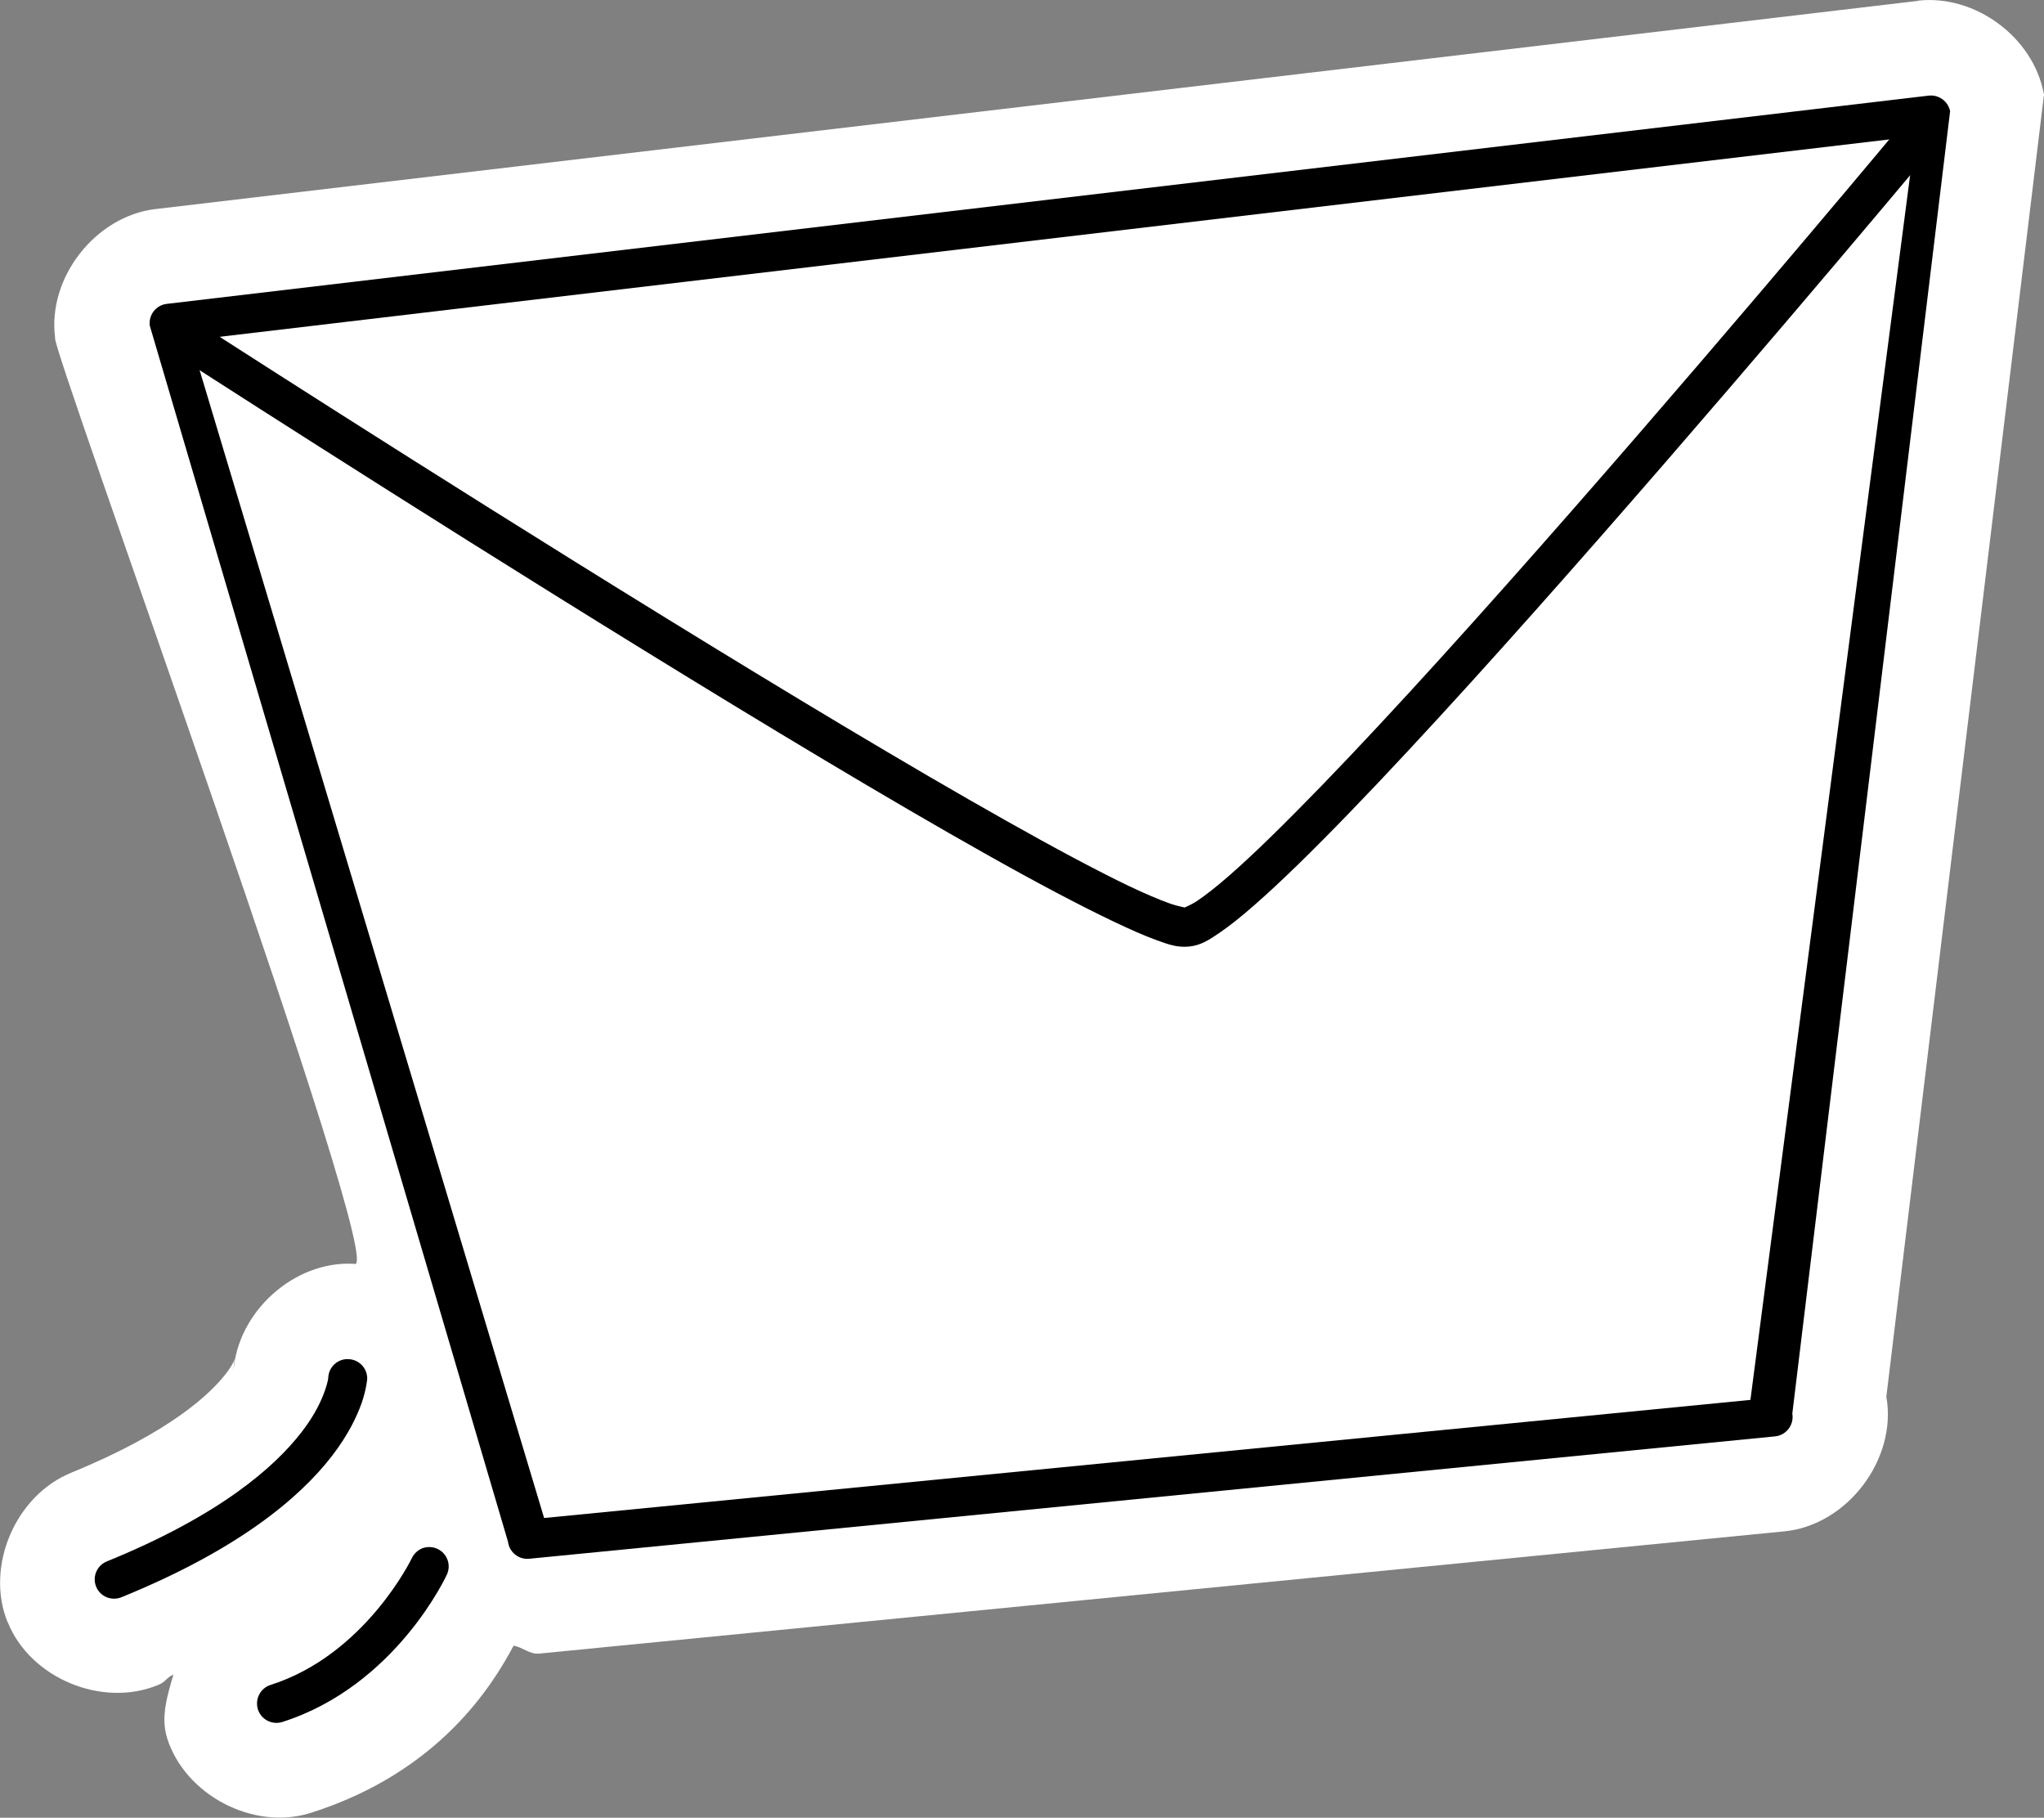 <?xml version="1.0" encoding="UTF-8" standalone="no"?>
<!-- Created with Inkscape (http://www.inkscape.org/) -->

<svg
   width="15.804mm"
   height="14.051mm"
   viewBox="0 0 15.804 14.051"
   version="1.1"
   id="svg5"
   xml:space="preserve"
   inkscape:version="1.2.2 (b0a8486541, 2022-12-01)"
   sodipodi:docname="email.svg"
   xmlns:inkscape="http://www.inkscape.org/namespaces/inkscape"
   xmlns:sodipodi="http://sodipodi.sourceforge.net/DTD/sodipodi-0.dtd"
   xmlns="http://www.w3.org/2000/svg"
   xmlns:svg="http://www.w3.org/2000/svg"><rect x="0" y="0" width="15.804" height="14.051" fill="#808080" stroke="none"/><sodipodi:namedview
     id="namedview7"
     pagecolor="#ffffff"
     bordercolor="#000000"
     borderopacity="0.25"
     inkscape:showpageshadow="2"
     inkscape:pageopacity="0.0"
     inkscape:pagecheckerboard="0"
     inkscape:deskcolor="#d1d1d1"
     inkscape:document-units="mm"
     showgrid="false"
     inkscape:zoom="7.4104895"
     inkscape:cx="28.945456"
     inkscape:cy="26.988771"
     inkscape:window-width="1366"
     inkscape:window-height="721"
     inkscape:window-x="0"
     inkscape:window-y="0"
     inkscape:window-maximized="1"
     inkscape:current-layer="layer1" /><defs
     id="defs2" /><g
     inkscape:label="Layer 1"
     inkscape:groupmode="layer"
     id="layer1"
     transform="translate(-1.316,-3.541)"><path
       id="path482"
       style="fill:#ffffff;stroke-linecap:round;stroke-linejoin:round"
       d="m 16.148,3.546 c -0.001,6.462e-4 -0.003,0.001 -0.004,0.002 L 2.519,5.157 h -0.002 c -0.464,0.056 -0.835,0.531 -0.775,0.994 -0.058,0.01 2.605,7.306 2.311,7.159 h -0.002 c -0.462,-0.025 -0.9,0.373 -0.93,0.834 0.002,-0.036 0.003,-0.067 0.006,-0.082 0.005,-0.026 0.008,-0.033 0.004,-0.02 -0.005,0.015 -0.014,0.047 -0.068,0.117 -0.115,0.149 -0.422,0.45 -1.197,0.766 l 0.006,-0.002 c -0.434,0.172 -0.672,0.723 -0.498,1.156 6.487e-4,6.68e-4 0.001,0.001 0.002,0.002 0.175,0.434 0.732,0.664 1.164,0.484 0.06,-0.024 0.06,-0.055 0.117,-0.08 -0.047,0.162 -0.1,0.329 -0.049,0.49 v 0.002 c 0.141,0.441 0.667,0.716 1.109,0.578 0.002,-6.58e-4 0.004,-0.001 0.006,-0.002 0.993,-0.316 1.403,-0.989 1.564,-1.291 0.069,0.011 0.125,0.068 0.195,0.061 0.001,3e-6 0.003,3e-6 0.004,0 L 15.114,15.378 c 0.486,-0.048 0.873,-0.56 0.787,-1.041 L 17.12,4.271 c -6.37e-4,-0.003 -0.001,-0.005 -0.002,-0.008 C 17.036,3.828 16.587,3.497 16.147,3.546 Z"
       sodipodi:nodetypes="cccccccccccccccccccccccccccccc" /><path
       style="color:#000000;fill:#000000;stroke-linecap:round;stroke-linejoin:round;-inkscape-stroke:none"
       d="M 16.23,4.28 2.605,5.89 c -0.083,0.01 -0.141,0.085 -0.131,0.168 l 2.77,9.401 c 0.01,0.081 0.083,0.139 0.164,0.131 l 9.633,-0.946 c 0.087,-0.009 0.148,-0.09 0.133,-0.176 L 16.394,4.401 C 16.379,4.324 16.307,4.272 16.23,4.28 Z M 16.124,4.595 14.85,14.362 5.523,15.275 2.79,6.171 Z"
       id="path299"
       sodipodi:nodetypes="cccccccccccccc" /><path
       style="color:#000000;fill:#000000;stroke-linecap:round;stroke-linejoin:round;-inkscape-stroke:none"
       d="m 16.306,4.396 c -0.064,-0.054 -0.16,-0.045 -0.213,0.02 0,0 -1.275,1.534 -2.625,3.074 -0.675,0.77 -1.368,1.541 -1.93,2.121 -0.281,0.29 -0.528,0.533 -0.721,0.701 -0.096,0.084 -0.18,0.149 -0.242,0.191 -0.063,0.042 -0.115,0.056 -0.096,0.055 0.015,-0.001 -0.045,-0.007 -0.123,-0.035 -0.078,-0.028 -0.182,-0.072 -0.307,-0.131 C 9.801,10.273 9.473,10.098 9.097,9.886 8.343,9.462 7.392,8.889 6.46,8.315 4.597,7.168 2.81,6.013 2.81,6.013 2.74,5.968 2.647,5.988 2.603,6.058 c -0.045,0.069 -0.026,0.162 0.043,0.207 0,0 1.789,1.157 3.656,2.307 0.933,0.575 1.886,1.149 2.646,1.576 0.38,0.214 0.713,0.39 0.973,0.514 0.13,0.062 0.24,0.111 0.334,0.145 0.094,0.034 0.16,0.059 0.252,0.051 0.095,-0.009 0.157,-0.052 0.236,-0.105 0.079,-0.054 0.17,-0.126 0.271,-0.215 0.204,-0.178 0.454,-0.423 0.738,-0.717 0.568,-0.587 1.264,-1.361 1.941,-2.133 1.354,-1.544 2.631,-3.078 2.631,-3.078 0.054,-0.064 0.045,-0.16 -0.02,-0.213 z"
       id="path301"
       sodipodi:nodetypes="ccsssscccsscccsssscssssccc" /><path
       style="color:#000000;fill:#000000;stroke-linecap:round;stroke-linejoin:round;-inkscape-stroke:none"
       d="m 4.012,14.047 c -0.083,-0.005 -0.154,0.059 -0.158,0.143 0,0 5.823e-4,0.023 -0.025,0.098 -0.026,0.074 -0.076,0.188 -0.182,0.324 -0.211,0.273 -0.638,0.646 -1.504,0.998 -0.077,0.031 -0.115,0.118 -0.084,0.195 0.031,0.078 0.12,0.114 0.197,0.082 0.902,-0.367 1.377,-0.768 1.627,-1.092 0.125,-0.162 0.192,-0.304 0.229,-0.408 0.036,-0.104 0.043,-0.184 0.043,-0.184 0.004,-0.082 -0.06,-0.152 -0.143,-0.156 z"
       id="path399"
       sodipodi:nodetypes="ccsscccssccc" /><path
       style="color:#000000;fill:#000000;stroke-linecap:round;stroke-linejoin:round;-inkscape-stroke:none"
       d="M 4.584,15.508 C 4.547,15.522 4.517,15.55 4.5,15.586 c 0,0 -0.359,0.747 -1.094,0.98 -0.078,0.026 -0.12,0.109 -0.096,0.188 0.025,0.079 0.109,0.122 0.188,0.098 0.881,-0.28 1.273,-1.139 1.273,-1.139 0.035,-0.075 0.003,-0.164 -0.072,-0.199 -0.036,-0.017 -0.078,-0.019 -0.115,-0.006 z"
       id="path401"
       sodipodi:nodetypes="ccccccccc" /></g></svg>
